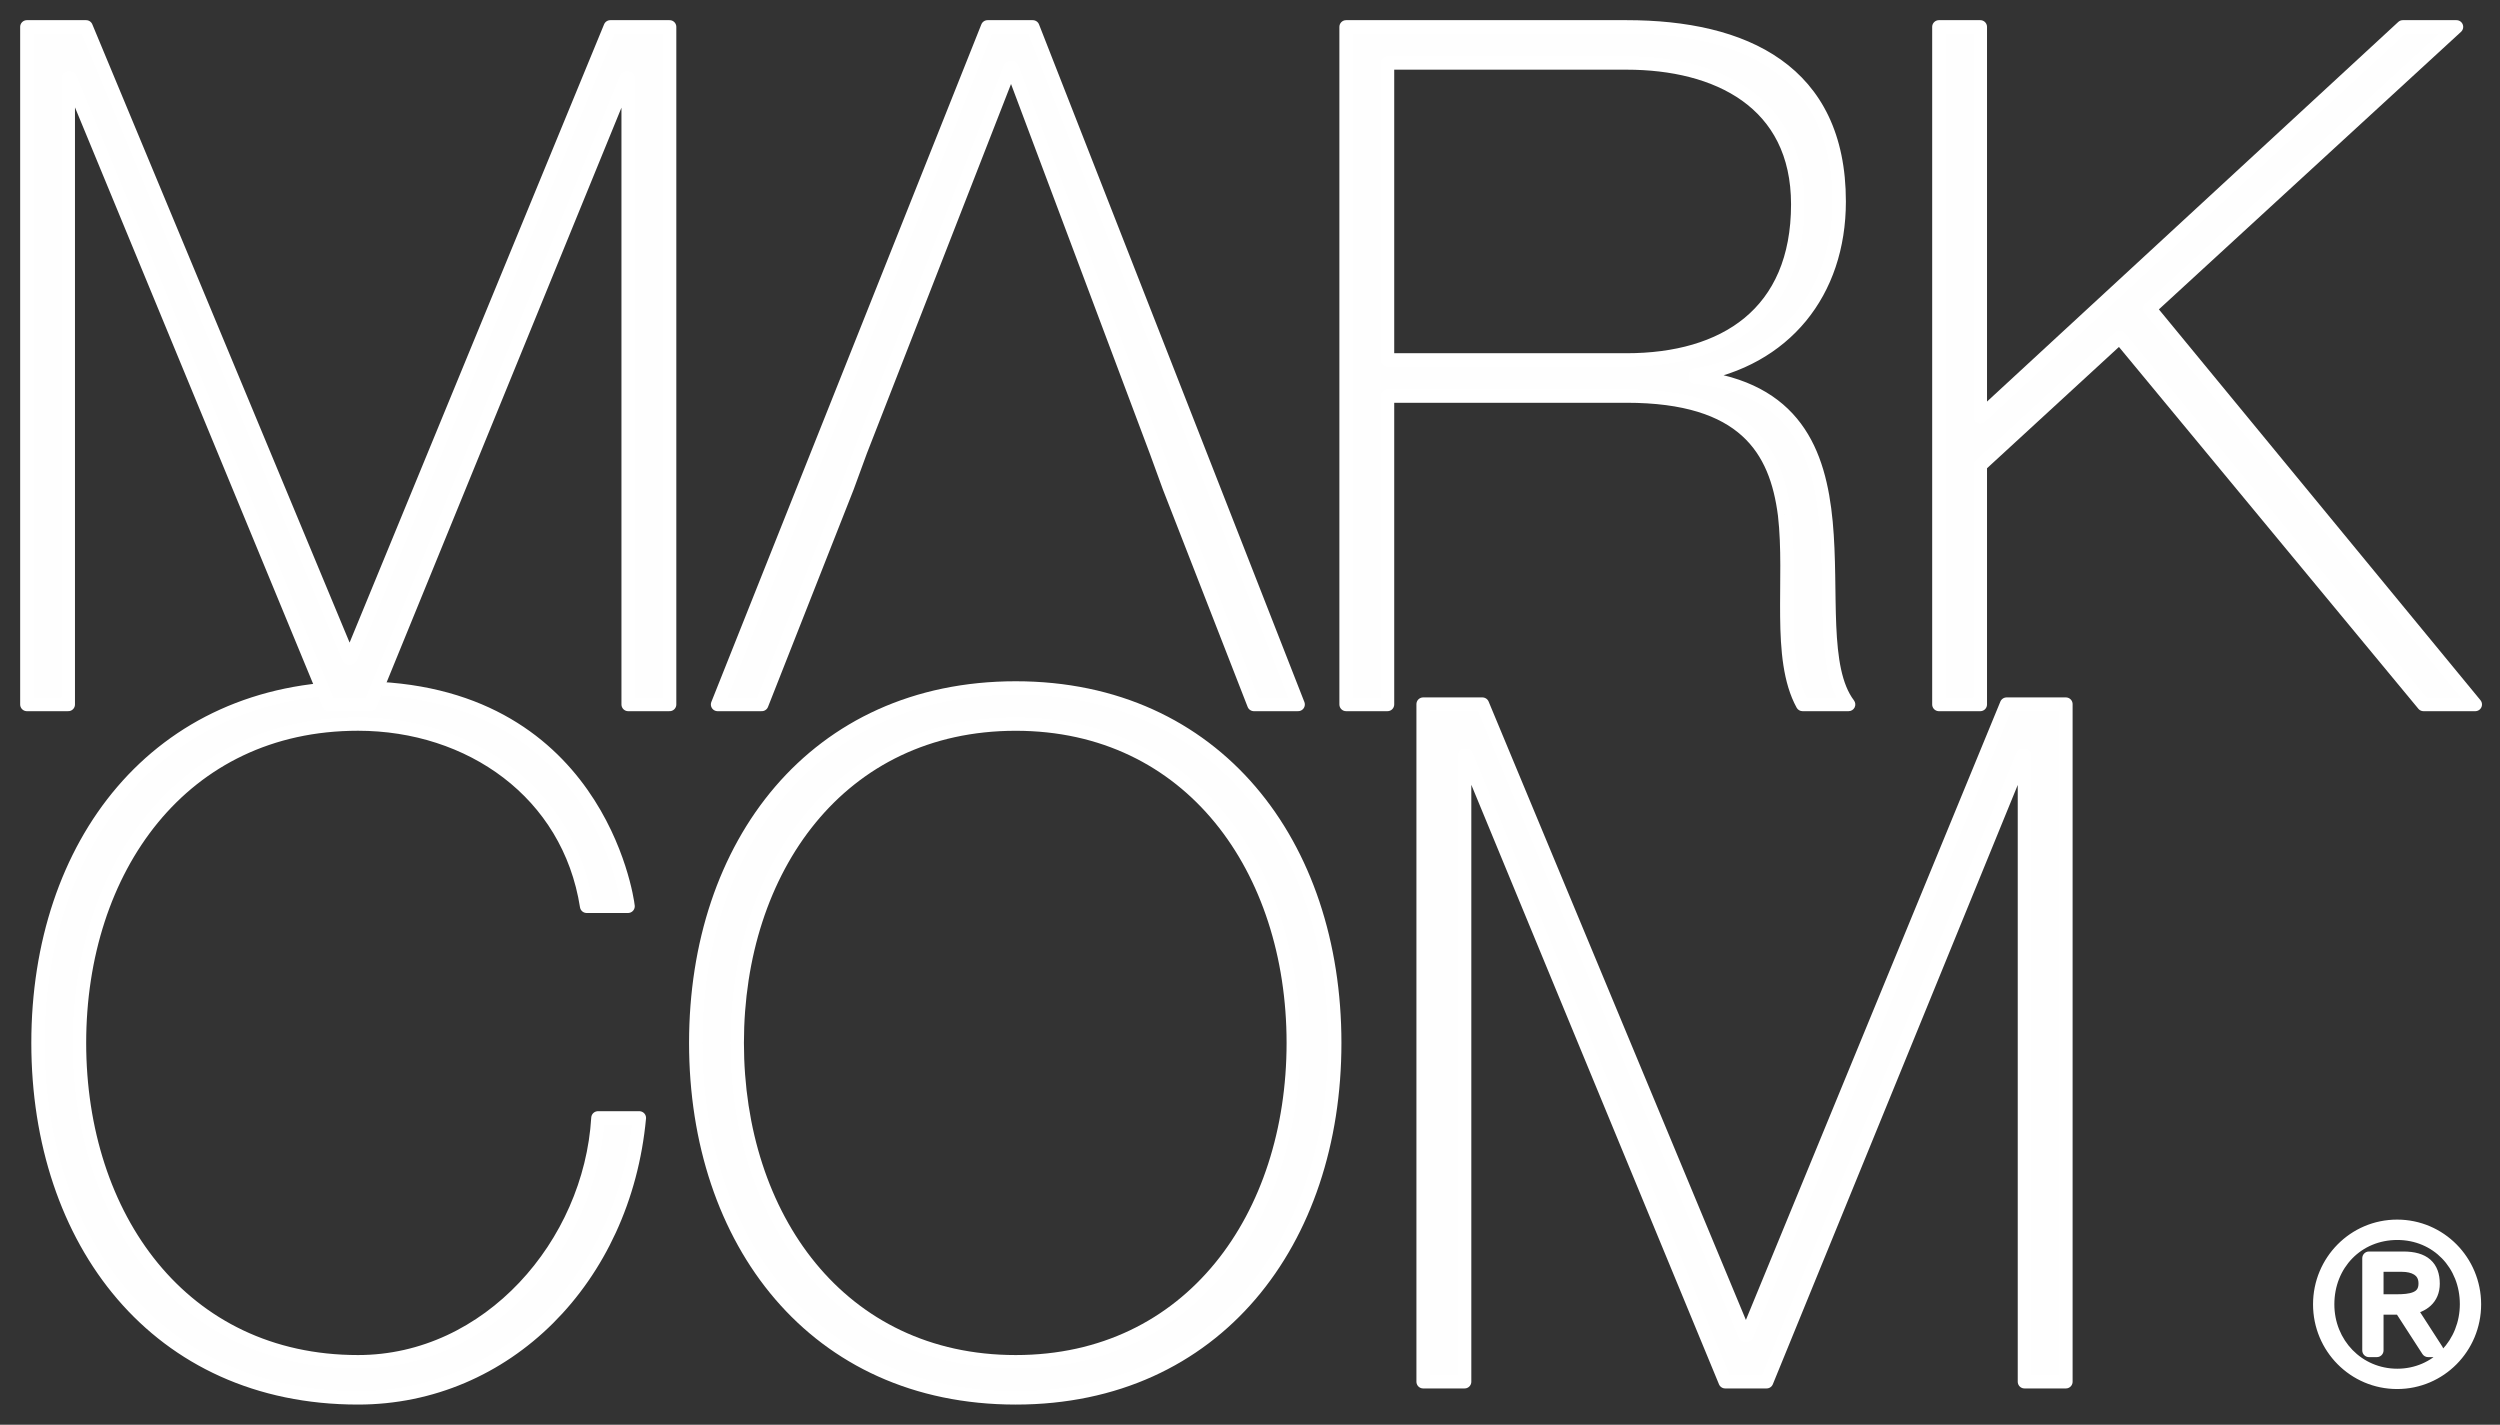 <svg width="93" height="53" viewBox="0 0 93 53" fill="none" xmlns="http://www.w3.org/2000/svg">
<rect x="0" y="0" width="93" height="53" fill="#333333" stroke="none"/>
<path fill-rule="evenodd" clip-rule="evenodd" d="M60.506 13.39C64.148 13.39 66.877 11.662 66.877 7.602C66.877 3.789 63.867 2.342 60.506 2.342H51.615V13.39H60.506ZM50.075 1H60.506C64.882 1 68.417 2.624 68.417 7.496C68.417 10.885 66.387 13.39 63.062 13.956V14.027C66.773 14.451 67.682 16.815 67.928 19.429C68.173 22.041 67.753 24.866 68.768 26.206H67.054C66.106 24.476 66.669 21.582 66.387 19.145C66.073 16.71 64.882 14.733 60.506 14.733H51.615V26.206H50.075V1Z" fill="#FEFEFE"/>
<path d="M51.615 2.342V2.092C51.477 2.092 51.365 2.204 51.365 2.342H51.615ZM51.615 13.39H51.365C51.365 13.528 51.477 13.64 51.615 13.64V13.39ZM50.075 1V0.75C49.937 0.75 49.825 0.862 49.825 1H50.075ZM63.062 13.956L63.02 13.71C62.9 13.73 62.812 13.834 62.812 13.956H63.062ZM63.062 14.027H62.812C62.812 14.154 62.908 14.261 63.034 14.275L63.062 14.027ZM67.928 19.429L68.177 19.405L68.177 19.405L67.928 19.429ZM68.768 26.206V26.456C68.863 26.456 68.95 26.402 68.992 26.317C69.034 26.232 69.025 26.131 68.967 26.055L68.768 26.206ZM67.054 26.206L66.835 26.326C66.879 26.406 66.963 26.456 67.054 26.456V26.206ZM66.387 19.145L66.636 19.117L66.635 19.113L66.387 19.145ZM51.615 14.733V14.483C51.477 14.483 51.365 14.595 51.365 14.733H51.615ZM51.615 26.206V26.456C51.753 26.456 51.865 26.344 51.865 26.206H51.615ZM50.075 26.206H49.825C49.825 26.344 49.937 26.456 50.075 26.456V26.206ZM60.506 13.64C62.362 13.64 64.019 13.2 65.216 12.211C66.421 11.216 67.127 9.692 67.127 7.602H66.627C66.627 9.571 65.968 10.942 64.898 11.826C63.82 12.716 62.292 13.14 60.506 13.14V13.64ZM67.127 7.602C67.127 5.62 66.339 4.227 65.097 3.339C63.868 2.459 62.217 2.092 60.506 2.092V2.592C62.157 2.592 63.691 2.948 64.806 3.745C65.909 4.534 66.627 5.771 66.627 7.602H67.127ZM60.506 2.092H51.615V2.592H60.506V2.092ZM51.365 2.342V13.39H51.865V2.342H51.365ZM51.615 13.64H60.506V13.14H51.615V13.64ZM50.075 1.25H60.506V0.75H50.075V1.25ZM60.506 1.25C62.67 1.25 64.588 1.653 65.958 2.625C67.314 3.587 68.167 5.129 68.167 7.496H68.667C68.667 4.991 67.754 3.286 66.247 2.217C64.756 1.159 62.718 0.75 60.506 0.75V1.25ZM68.167 7.496C68.167 9.14 67.676 10.555 66.794 11.626C65.912 12.696 64.629 13.436 63.02 13.71L63.104 14.203C64.82 13.911 66.215 13.115 67.18 11.944C68.144 10.773 68.667 9.241 68.667 7.496H68.167ZM62.812 13.956V14.027H63.312V13.956H62.812ZM63.034 14.275C64.835 14.481 65.921 15.151 66.594 16.056C67.275 16.971 67.557 18.161 67.679 19.452L68.177 19.405C68.052 18.083 67.758 16.783 66.995 15.758C66.224 14.721 65.001 13.997 63.091 13.778L63.034 14.275ZM67.679 19.452C67.801 20.755 67.755 22.074 67.809 23.305C67.862 24.5 68.009 25.617 68.569 26.357L68.967 26.055C68.512 25.454 68.362 24.489 68.309 23.283C68.258 22.114 68.3 20.715 68.177 19.405L67.679 19.452ZM68.768 25.956H67.054V26.456H68.768V25.956ZM67.273 26.086C66.833 25.282 66.734 24.184 66.721 22.938C66.708 21.717 66.778 20.352 66.636 19.117L66.139 19.174C66.278 20.375 66.208 21.676 66.221 22.943C66.234 24.186 66.328 25.4 66.835 26.326L67.273 26.086ZM66.635 19.113C66.475 17.868 66.085 16.696 65.138 15.841C64.19 14.985 62.728 14.483 60.506 14.483V14.983C62.66 14.983 63.981 15.47 64.802 16.212C65.623 16.953 65.986 17.988 66.139 19.177L66.635 19.113ZM60.506 14.483H51.615V14.983H60.506V14.483ZM51.365 14.733V26.206H51.865V14.733H51.365ZM51.615 25.956H50.075V26.456H51.615V25.956ZM50.325 26.206V1H49.825V26.206H50.325Z" fill="white"/>
<path fill-rule="evenodd" clip-rule="evenodd" d="M72.127 1H73.667V15.509L89.385 1H91.381L79.967 11.485L92.08 26.206H90.155L78.849 12.544L73.667 17.309V26.206H72.127V1Z" fill="#FEFEFE" stroke="white" stroke-width="0.5" stroke-linecap="round" stroke-linejoin="round"/>
<path fill-rule="evenodd" clip-rule="evenodd" d="M21.823 33.713C21.157 29.477 17.483 26.934 13.318 26.934C6.771 26.934 2.956 32.336 2.956 38.797C2.956 45.257 6.771 50.658 13.318 50.658C18.183 50.658 21.963 46.282 22.244 41.587H23.783C23.223 47.587 18.812 52 13.318 52C5.827 52 1.415 46.175 1.415 38.797C1.415 31.418 5.827 25.593 13.318 25.593C22.174 25.593 23.329 33.36 23.363 33.713H21.823Z" fill="#FEFEFE" stroke="white" stroke-width="0.5" stroke-linecap="round" stroke-linejoin="round"/>
<path fill-rule="evenodd" clip-rule="evenodd" d="M37.785 50.658C44.294 50.658 48.111 45.257 48.111 38.797C48.111 32.336 44.294 26.935 37.785 26.935C31.239 26.935 27.424 32.336 27.424 38.797C27.424 45.257 31.239 50.658 37.785 50.658M37.785 52C30.294 52 25.883 46.175 25.883 38.797C25.883 31.418 30.294 25.593 37.785 25.593C45.242 25.593 49.651 31.418 49.651 38.797C49.651 46.175 45.242 52 37.785 52" fill="#FEFEFE"/>
<path d="M37.785 50.408C37.647 50.408 37.535 50.52 37.535 50.658C37.535 50.796 37.647 50.908 37.785 50.908V50.408ZM37.785 50.908C37.923 50.908 38.035 50.796 38.035 50.658C38.035 50.52 37.923 50.408 37.785 50.408V50.908ZM37.785 52.25C37.923 52.25 38.035 52.138 38.035 52C38.035 51.862 37.923 51.75 37.785 51.75V52.25ZM37.785 51.75C37.647 51.75 37.535 51.862 37.535 52C37.535 52.138 37.647 52.25 37.785 52.25V51.75ZM37.785 50.908C41.116 50.908 43.768 49.523 45.582 47.309C47.393 45.098 48.361 42.074 48.361 38.797H47.861C47.861 41.98 46.92 44.886 45.196 46.992C43.475 49.092 40.964 50.408 37.785 50.408V50.908ZM48.361 38.797C48.361 35.52 47.393 32.495 45.582 30.285C43.768 28.069 41.116 26.685 37.785 26.685V27.185C40.964 27.185 43.475 28.5 45.196 30.601C46.92 32.707 47.861 35.614 47.861 38.797H48.361ZM37.785 26.685C34.437 26.685 31.775 28.069 29.956 30.284C28.141 32.495 27.174 35.52 27.174 38.797H27.674C27.674 35.614 28.614 32.707 30.343 30.602C32.068 28.501 34.588 27.185 37.785 27.185V26.685ZM27.174 38.797C27.174 42.074 28.141 45.099 29.956 47.309C31.775 49.524 34.437 50.908 37.785 50.908V50.408C34.588 50.408 32.068 49.092 30.343 46.992C28.614 44.886 27.674 41.98 27.674 38.797H27.174ZM37.785 51.75C34.11 51.75 31.205 50.324 29.215 48.003C27.221 45.678 26.133 42.438 26.133 38.797H25.633C25.633 42.534 26.75 45.896 28.835 48.328C30.924 50.764 33.969 52.25 37.785 52.25V51.75ZM26.133 38.797C26.133 35.156 27.221 31.916 29.215 29.591C31.205 27.269 34.11 25.843 37.785 25.843V25.343C33.969 25.343 30.924 26.829 28.835 29.265C26.75 31.697 25.633 35.059 25.633 38.797H26.133ZM37.785 25.843C41.443 25.843 44.339 27.269 46.325 29.59C48.313 31.916 49.401 35.156 49.401 38.797H49.901C49.901 35.06 48.785 31.697 46.705 29.265C44.621 26.829 41.584 25.343 37.785 25.343V25.843ZM49.401 38.797C49.401 42.438 48.313 45.678 46.325 48.003C44.339 50.324 41.443 51.75 37.785 51.75V52.25C41.584 52.25 44.621 50.764 46.705 48.328C48.785 45.896 49.901 42.534 49.901 38.797H49.401Z" fill="white"/>
<path fill-rule="evenodd" clip-rule="evenodd" d="M52.941 26.194H55.146L64.913 49.67H64.984L74.645 26.194H76.851V51.4H75.31V28.099H75.24L65.718 51.4H64.177L54.551 28.099H54.483V51.4H52.941V26.194Z" fill="#FEFEFE" stroke="white" stroke-width="0.5" stroke-linecap="round" stroke-linejoin="round"/>
<path fill-rule="evenodd" clip-rule="evenodd" d="M88.418 48.397H89.142C89.657 48.397 90.218 48.341 90.218 47.746C90.218 47.217 89.764 47.062 89.357 47.062H88.418V48.397ZM88.126 46.806H89.403C90.172 46.806 90.51 47.133 90.51 47.754C90.51 48.312 90.118 48.583 89.634 48.661L90.648 50.235H90.325L89.303 48.655H88.418V50.235H88.126V46.806ZM86.588 48.522C86.588 49.987 87.712 51.166 89.18 51.166C90.648 51.166 91.756 49.979 91.756 48.513C91.756 47.031 90.656 45.877 89.18 45.877C87.695 45.877 86.588 47.023 86.588 48.522V48.522ZM92.048 48.522C92.048 50.126 90.764 51.422 89.173 51.422C87.58 51.422 86.295 50.126 86.295 48.522C86.295 46.916 87.58 45.619 89.173 45.619C90.764 45.619 92.048 46.916 92.048 48.522V48.522Z" fill="#FEFEFE"/>
<path d="M88.418 48.397H88.168C88.168 48.535 88.28 48.647 88.418 48.647V48.397ZM88.418 47.062V46.812C88.28 46.812 88.168 46.924 88.168 47.062H88.418ZM88.126 46.806V46.556C87.988 46.556 87.876 46.668 87.876 46.806H88.126ZM89.634 48.661L89.594 48.414C89.51 48.428 89.44 48.483 89.405 48.56C89.371 48.637 89.378 48.726 89.424 48.797L89.634 48.661ZM90.648 50.235V50.485C90.74 50.485 90.824 50.435 90.868 50.355C90.912 50.274 90.908 50.177 90.859 50.1L90.648 50.235ZM90.325 50.235L90.115 50.371C90.162 50.442 90.24 50.485 90.325 50.485V50.235ZM89.303 48.655L89.513 48.519C89.466 48.448 89.388 48.405 89.303 48.405V48.655ZM88.418 48.655V48.405C88.28 48.405 88.168 48.517 88.168 48.655H88.418ZM88.418 50.235V50.485C88.556 50.485 88.668 50.373 88.668 50.235H88.418ZM88.126 50.235H87.876C87.876 50.373 87.988 50.485 88.126 50.485V50.235ZM88.418 48.647H89.142V48.147H88.418V48.647ZM89.142 48.647C89.397 48.647 89.715 48.636 89.972 48.524C90.107 48.466 90.235 48.377 90.329 48.239C90.423 48.102 90.468 47.935 90.468 47.746H89.968C89.968 47.854 89.943 47.918 89.915 47.958C89.888 47.999 89.844 48.035 89.774 48.065C89.622 48.131 89.401 48.147 89.142 48.147V48.647ZM90.468 47.746C90.468 47.395 90.31 47.145 90.075 46.995C89.855 46.854 89.586 46.812 89.357 46.812V47.312C89.536 47.312 89.697 47.347 89.806 47.416C89.898 47.475 89.968 47.567 89.968 47.746H90.468ZM89.357 46.812H88.418V47.312H89.357V46.812ZM88.168 47.062V48.397H88.668V47.062H88.168ZM88.126 47.056H89.403V46.556H88.126V47.056ZM89.403 47.056C89.758 47.056 89.964 47.132 90.079 47.234C90.189 47.331 90.26 47.488 90.26 47.754H90.76C90.76 47.399 90.662 47.082 90.41 46.859C90.165 46.643 89.816 46.556 89.403 46.556V47.056ZM90.26 47.754C90.26 47.968 90.188 48.107 90.083 48.204C89.972 48.307 89.805 48.38 89.594 48.414L89.674 48.908C89.947 48.864 90.218 48.762 90.424 48.57C90.636 48.373 90.76 48.098 90.76 47.754H90.26ZM89.424 48.797L90.438 50.371L90.859 50.1L89.844 48.526L89.424 48.797ZM90.648 49.985H90.325V50.485H90.648V49.985ZM90.535 50.099L89.513 48.519L89.093 48.79L90.115 50.371L90.535 50.099ZM89.303 48.405H88.418V48.905H89.303V48.405ZM88.168 48.655V50.235H88.668V48.655H88.168ZM88.418 49.985H88.126V50.485H88.418V49.985ZM88.376 50.235V46.806H87.876V50.235H88.376ZM86.338 48.522C86.338 50.118 87.567 51.416 89.18 51.416V50.916C87.857 50.916 86.838 49.856 86.838 48.522H86.338ZM89.18 51.416C90.796 51.416 92.006 50.107 92.006 48.513H91.506C91.506 49.851 90.501 50.916 89.18 50.916V51.416ZM92.006 48.513C92.006 46.9 90.802 45.627 89.18 45.627V46.127C90.511 46.127 91.506 47.161 91.506 48.513H92.006ZM89.18 45.627C87.551 45.627 86.338 46.891 86.338 48.522H86.838C86.838 47.156 87.839 46.127 89.18 46.127V45.627ZM91.798 48.522C91.798 49.99 90.624 51.172 89.173 51.172V51.672C90.904 51.672 92.298 50.262 92.298 48.522H91.798ZM89.173 51.172C87.72 51.172 86.545 49.99 86.545 48.522H86.045C86.045 50.262 87.44 51.672 89.173 51.672V51.172ZM86.545 48.522C86.545 47.052 87.72 45.869 89.173 45.869V45.369C87.44 45.369 86.045 46.78 86.045 48.522H86.545ZM89.173 45.869C90.623 45.869 91.798 47.052 91.798 48.522H92.298C92.298 46.781 90.904 45.369 89.173 45.369V45.869Z" fill="white"/>
<path fill-rule="evenodd" clip-rule="evenodd" d="M22.703 1L13.04 24.476H12.972L3.203 1H1V26.206H2.539V2.906H2.61L12.235 26.206H13.776L23.297 2.906H23.368V26.206H24.909V1H22.703Z" fill="#FEFEFE" stroke="white" stroke-width="0.5" stroke-linecap="round" stroke-linejoin="round"/>
<path fill-rule="evenodd" clip-rule="evenodd" d="M36.738 1L26.694 26.206H28.337L31.522 18.122L32.013 16.781L37.579 2.517H37.649L43.005 16.781L43.494 18.122L46.645 26.206H48.29L38.419 1H36.738Z" fill="#FEFEFE" stroke="white" stroke-width="0.5" stroke-linecap="round" stroke-linejoin="round"/>
</svg>
